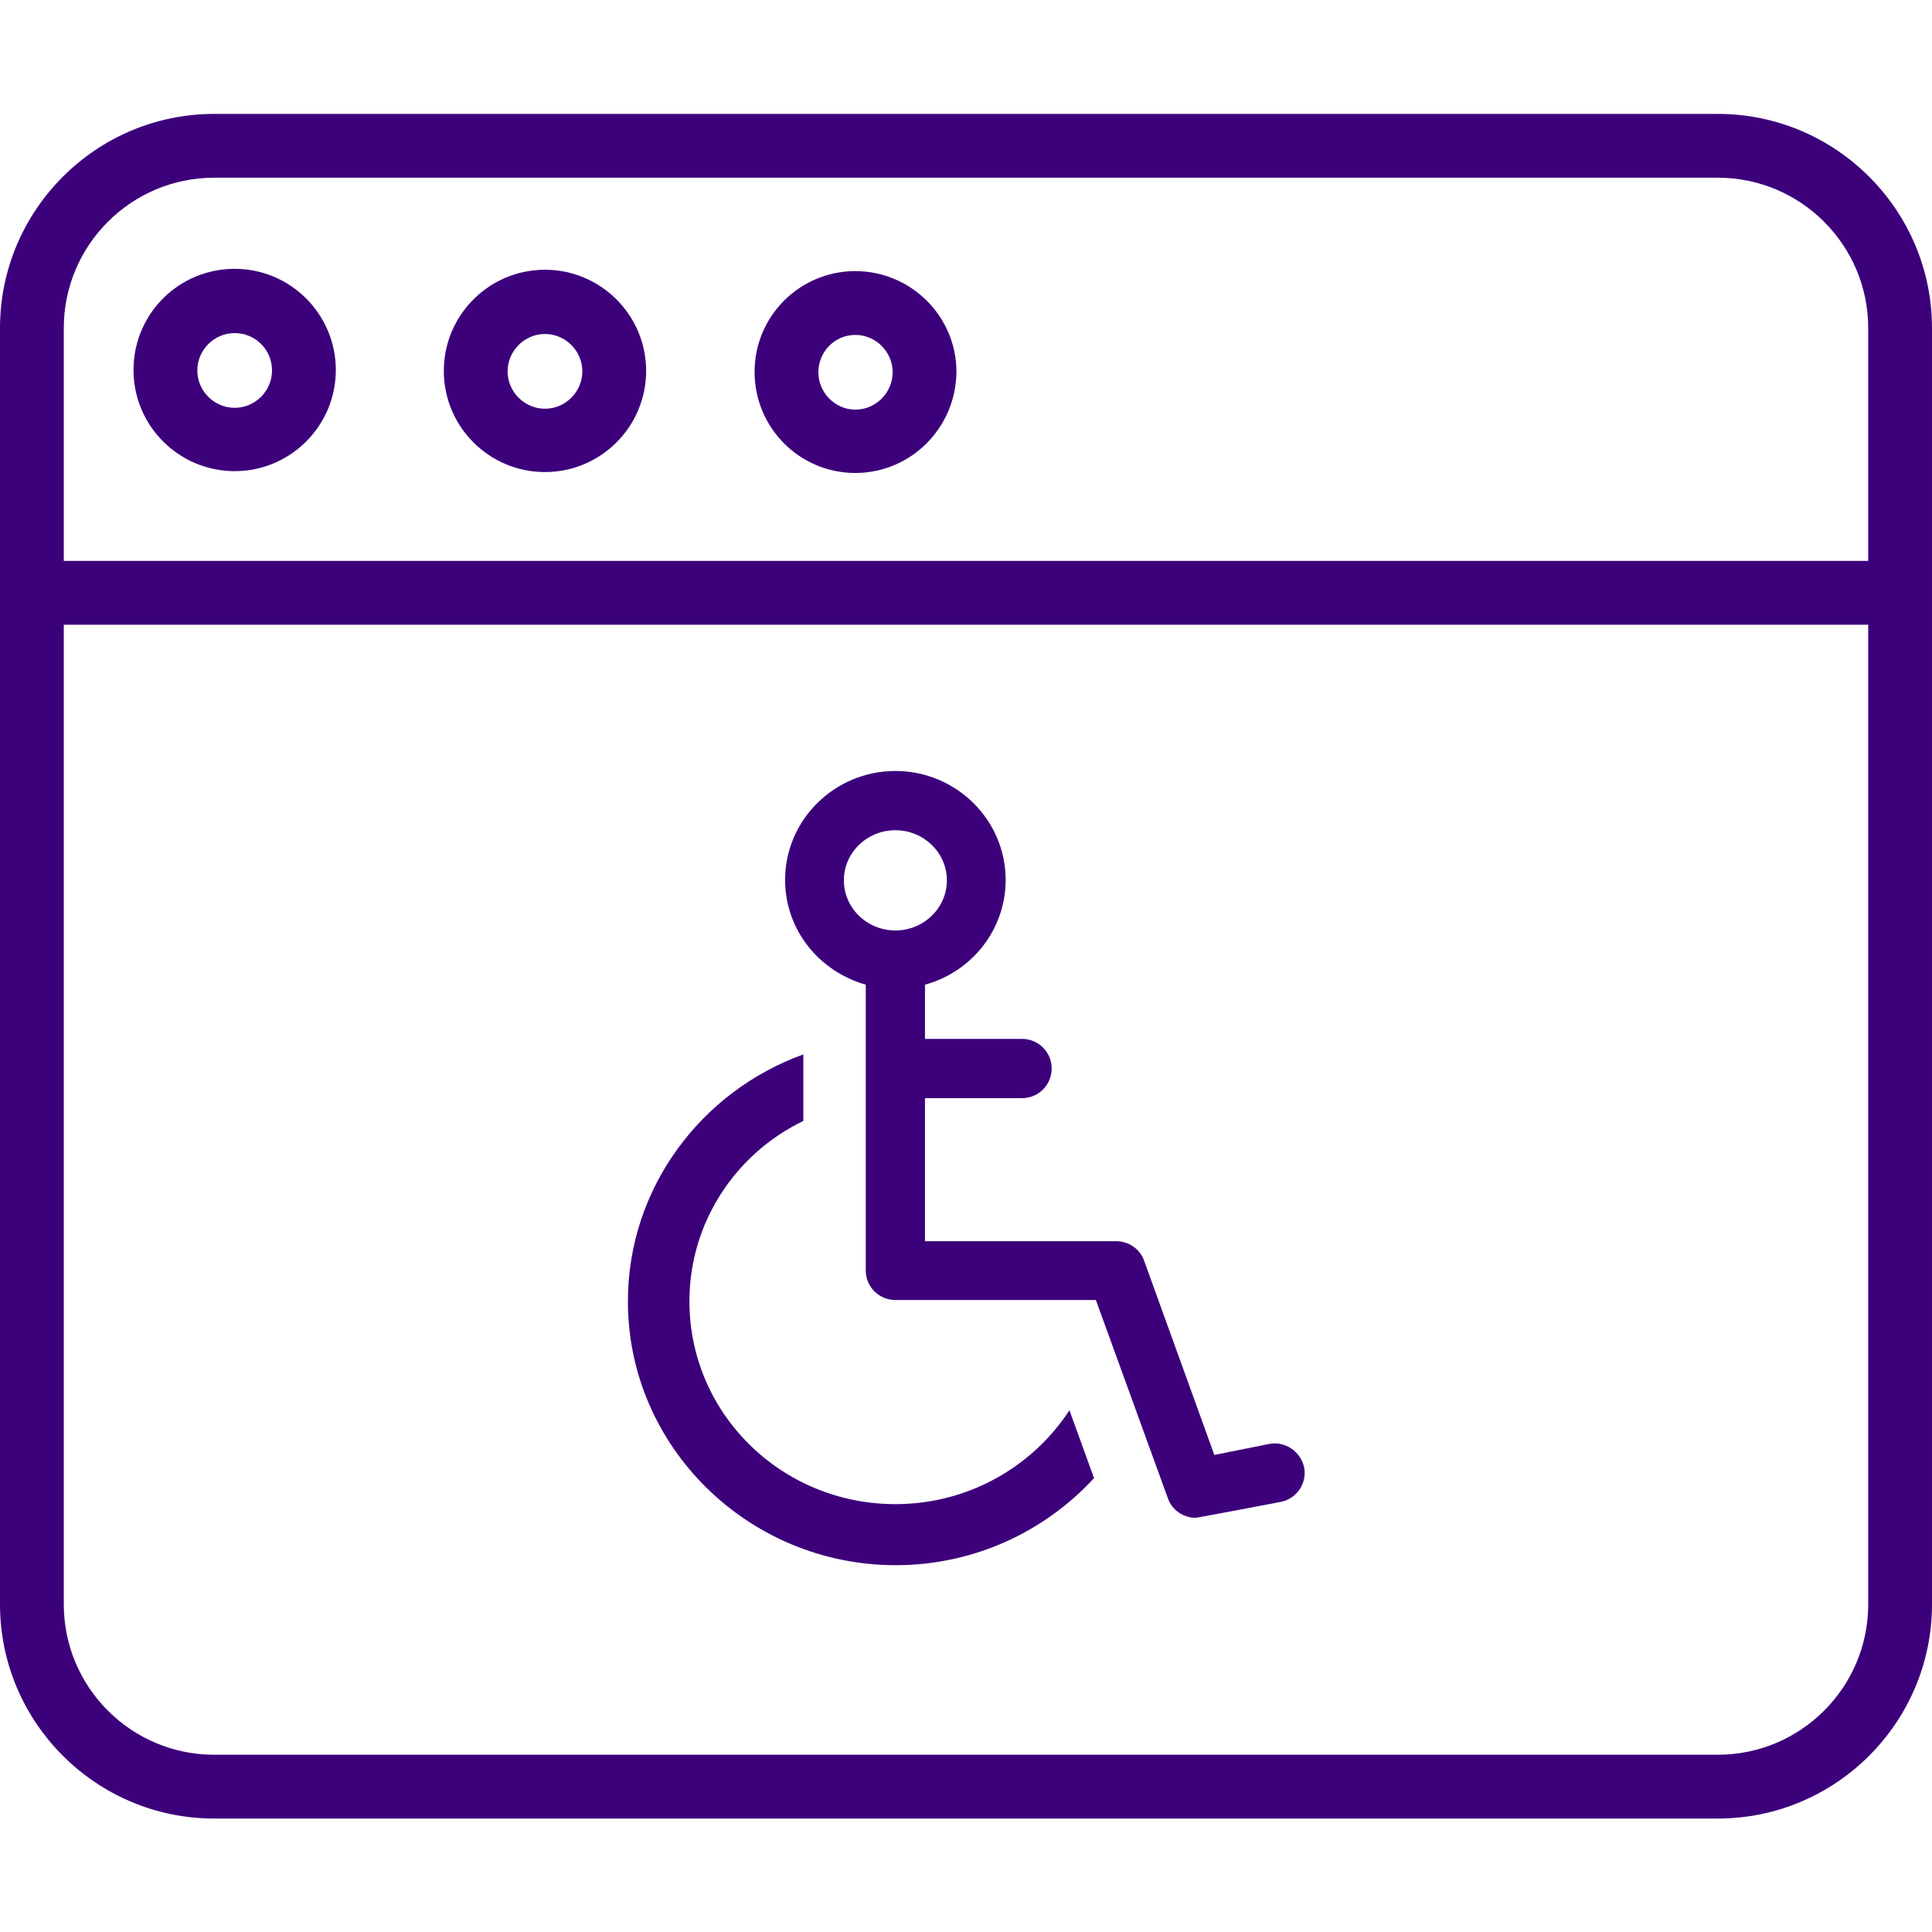 <?xml version="1.0" encoding="utf-8"?>
<!-- Generator: Adobe Illustrator 26.0.3, SVG Export Plug-In . SVG Version: 6.00 Build 0)  -->
<svg version="1.1" id="Layer_1" xmlns="http://www.w3.org/2000/svg" xmlns:xlink="http://www.w3.org/1999/xlink" x="0px" y="0px"
	 viewBox="0 0 424 424" style="enable-background:new 0 0 424 424;" xml:space="preserve">
<style type="text/css">
	.st0{fill:#3D007B;}
</style>
<path class="st0" d="M377,399.1H47c-25.9,0-47-21.1-47-47V72c0-25.9,21.1-47,47-47h330c25.9,0,47,21.1,47,47v280.1
	C424,378,402.9,399.1,377,399.1z M47,39c-18.2,0-33,14.8-33,33v280.1c0,18.2,14.8,33,33,33h330c18.2,0,33-14.8,33-33V72
	c0-18.2-14.8-33-33-33H47z"/>
<path class="st0" d="M417,137.1H7c-3.9,0-7-3.1-7-7c0-3.9,3.1-7,7-7h410c3.9,0,7,3.1,7,7C424,134,420.9,137.1,417,137.1z"/>
<path class="st0" d="M119.6,103.6c-12.2,0-22.2-9.9-22.2-22.2c0-12.2,9.9-22.2,22.2-22.2c12.2,0,22.2,9.9,22.2,22.2
	C141.8,93.7,131.8,103.6,119.6,103.6z M119.6,73.3c-4.5,0-8.2,3.7-8.2,8.2s3.7,8.2,8.2,8.2c4.5,0,8.2-3.7,8.2-8.2
	S124.1,73.3,119.6,73.3z"/>
<path class="st0" d="M51.5,103.4c-12.2,0-22.2-9.9-22.2-22.2s9.9-22.2,22.2-22.2S73.7,69,73.7,81.2S63.8,103.4,51.5,103.4z
	 M51.5,73.1c-4.5,0-8.2,3.7-8.2,8.2c0,4.5,3.7,8.2,8.2,8.2c4.5,0,8.2-3.7,8.2-8.2C59.7,76.7,56,73.1,51.5,73.1z"/>
<path class="st0" d="M187.7,103.8c-12.2,0-22.1-9.9-22.1-22.2c0-12.2,9.9-22.1,22.1-22.1c12.2,0,22.2,9.9,22.2,22.1
	C209.8,93.9,199.9,103.8,187.7,103.8z M187.7,73.5c-4.5,0-8.1,3.7-8.1,8.2s3.7,8.2,8.1,8.2c4.5,0,8.2-3.7,8.2-8.2
	S192.2,73.5,187.7,73.5z"/>
<g>
	<path class="st0" d="M278.5,316.9l-12,2.4l-15.4-42.6c-0.9-2.6-3.4-4.3-6.1-4.3h-42V241h21.3c3.6,0,6.5-2.9,6.5-6.5
		c0-3.6-2.9-6.5-6.5-6.5H203v-11.9c10.2-2.8,17.7-12,17.7-23c0-13.2-10.9-23.9-24.2-23.9s-24.2,10.7-24.2,23.9
		c0,11,7.5,20.1,17.7,23v62.7c0,3.6,2.9,6.5,6.5,6.5h44l15.8,43.5c0.9,2.6,3.4,4.3,6.1,4.3c0.4,0,18.7-3.5,18.7-3.5
		c3.5-0.7,5.8-4.1,5.1-7.6C285.4,318.5,282,316.2,278.5,316.9L278.5,316.9z M196.5,182.2c6.2,0,11.3,4.9,11.3,11s-5.1,11-11.3,11
		s-11.3-4.9-11.3-11S190.3,182.2,196.5,182.2z"/>
	<path class="st0" d="M196.5,330.1c-25,0-45.2-19.9-45.2-44.5c0-17.3,10.1-32.4,25-39.6v-14.6c-22.4,8.1-38.5,29.3-38.5,54.2
		c0,31.9,26.4,57.9,58.8,57.9c17.2,0,32.7-7.4,43.5-19.1l-5.4-14.9C226.6,321.9,212.5,330.1,196.5,330.1L196.5,330.1z"/>
</g>
</svg>
